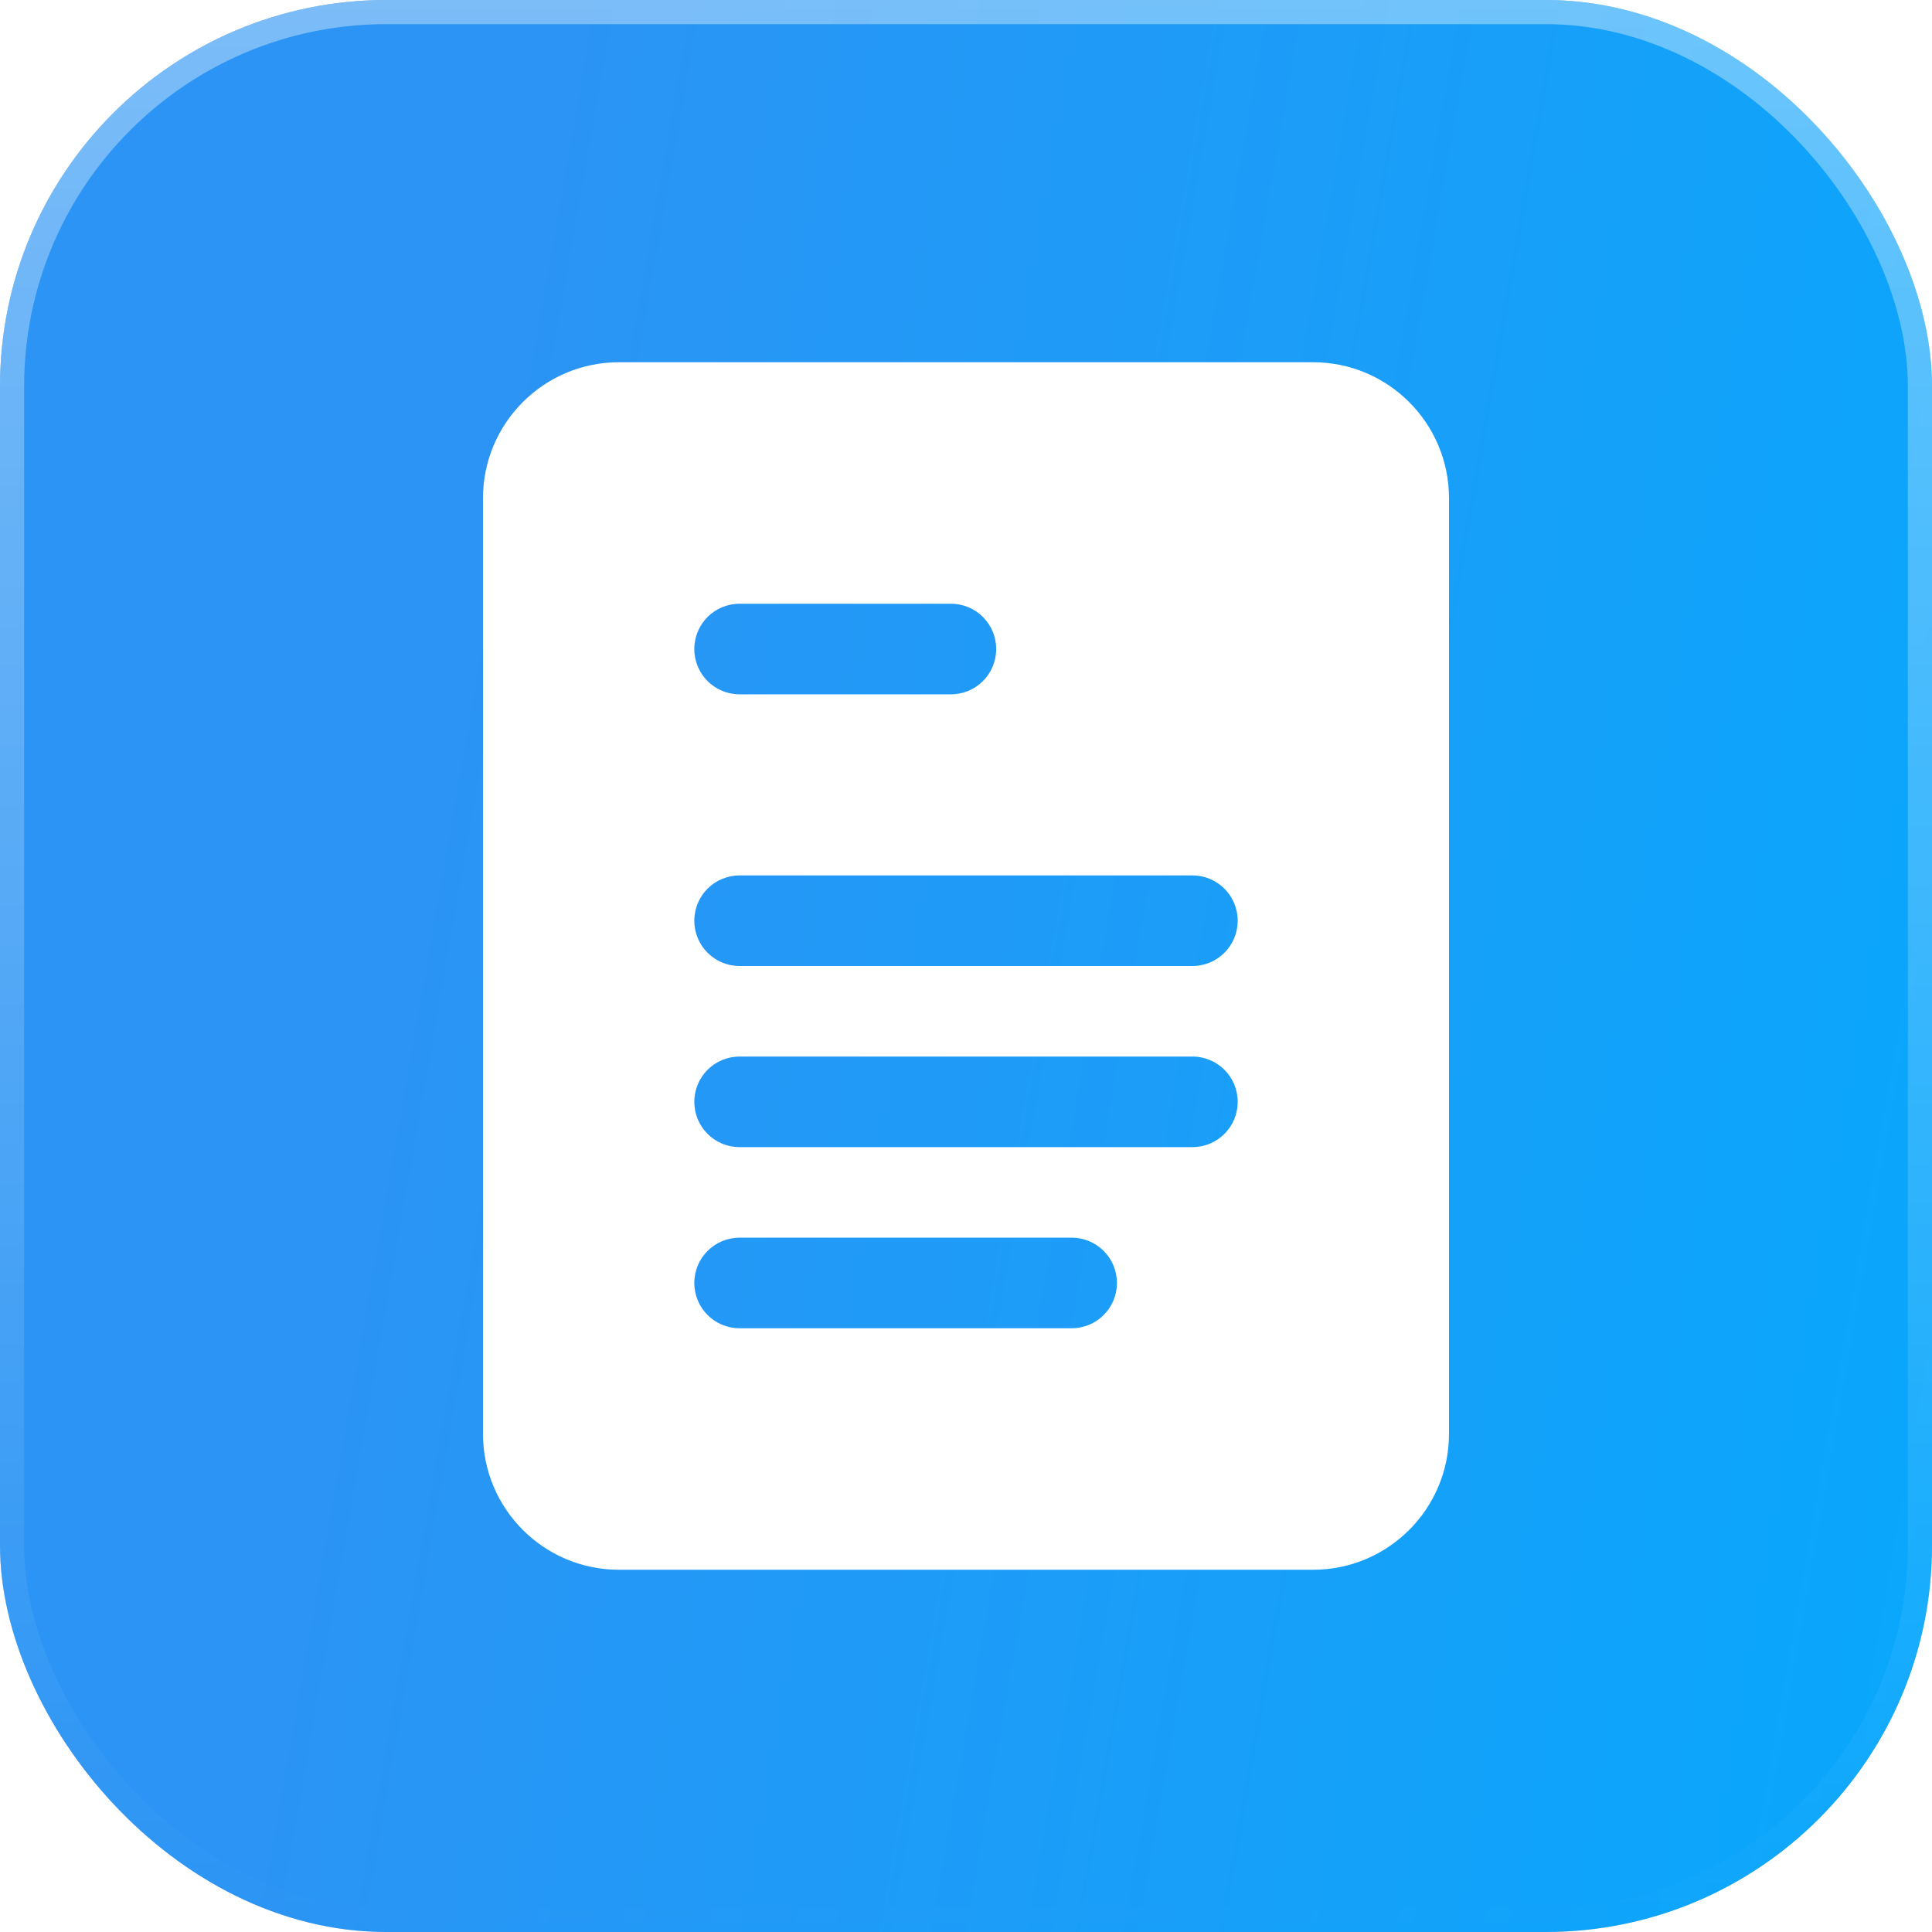 <?xml version="1.0" encoding="UTF-8"?> <svg xmlns="http://www.w3.org/2000/svg" width="32" height="32" viewBox="0 0 32 32" fill="none"> <g filter="url(#filter0_i_29_839)"> <rect width="32" height="32" rx="6.4" fill="#D9D9D9"></rect> <rect width="32" height="32" rx="6.4" fill="url(#paint0_linear_29_839)"></rect> </g> <rect x="0.2" y="0.2" width="31.6" height="31.6" rx="6.2" stroke="url(#paint1_linear_29_839)" stroke-width="0.4"></rect> <path d="M21.75 6H10.25C9.009 6 8 7.01 8 8.25V23.75C8 24.991 9.009 26 10.25 26H21.75C22.991 26 24 24.991 24 23.75V8.25C24 7.01 22.991 6 21.75 6ZM12.25 10H15.75C16.165 10 16.5 10.335 16.5 10.75C16.5 11.165 16.165 11.5 15.75 11.5H12.25C11.835 11.5 11.5 11.165 11.5 10.75C11.5 10.335 11.835 10 12.25 10ZM17.75 22H12.25C11.835 22 11.5 21.665 11.5 21.25C11.5 20.835 11.835 20.5 12.25 20.5H17.75C18.165 20.5 18.5 20.835 18.5 21.25C18.5 21.665 18.165 22 17.75 22ZM19.75 19H12.25C11.835 19 11.5 18.665 11.5 18.25C11.5 17.835 11.835 17.5 12.25 17.5H19.75C20.165 17.5 20.5 17.835 20.5 18.25C20.5 18.665 20.165 19 19.75 19ZM19.75 16H12.25C11.835 16 11.5 15.665 11.5 15.25C11.5 14.835 11.835 14.5 12.25 14.5H19.75C20.165 14.5 20.5 14.835 20.5 15.25C20.5 15.665 20.165 16 19.75 16Z" fill="white"></path> <defs> <filter id="filter0_i_29_839" x="0" y="0" width="32" height="32" filterUnits="userSpaceOnUse" color-interpolation-filters="sRGB"> <feFlood flood-opacity="0" result="BackgroundImageFix"></feFlood> <feBlend mode="normal" in="SourceGraphic" in2="BackgroundImageFix" result="shape"></feBlend> <feColorMatrix in="SourceAlpha" type="matrix" values="0 0 0 0 0 0 0 0 0 0 0 0 0 0 0 0 0 0 127 0" result="hardAlpha"></feColorMatrix> <feOffset></feOffset> <feGaussianBlur stdDeviation="4"></feGaussianBlur> <feComposite in2="hardAlpha" operator="arithmetic" k2="-1" k3="1"></feComposite> <feColorMatrix type="matrix" values="0 0 0 0 1 0 0 0 0 1 0 0 0 0 1 0 0 0 0.3 0"></feColorMatrix> <feBlend mode="normal" in2="shape" result="effect1_innerShadow_29_839"></feBlend> </filter> <linearGradient id="paint0_linear_29_839" x1="11.271" y1="-10.305" x2="44.495" y2="-4.491" gradientUnits="userSpaceOnUse"> <stop stop-color="#2B94F4"></stop> <stop offset="1" stop-color="#00ACFF"></stop> </linearGradient> <linearGradient id="paint1_linear_29_839" x1="16" y1="0" x2="16" y2="32" gradientUnits="userSpaceOnUse"> <stop stop-color="white" stop-opacity="0.38"></stop> <stop offset="1" stop-color="white" stop-opacity="0"></stop> </linearGradient> </defs> </svg> 